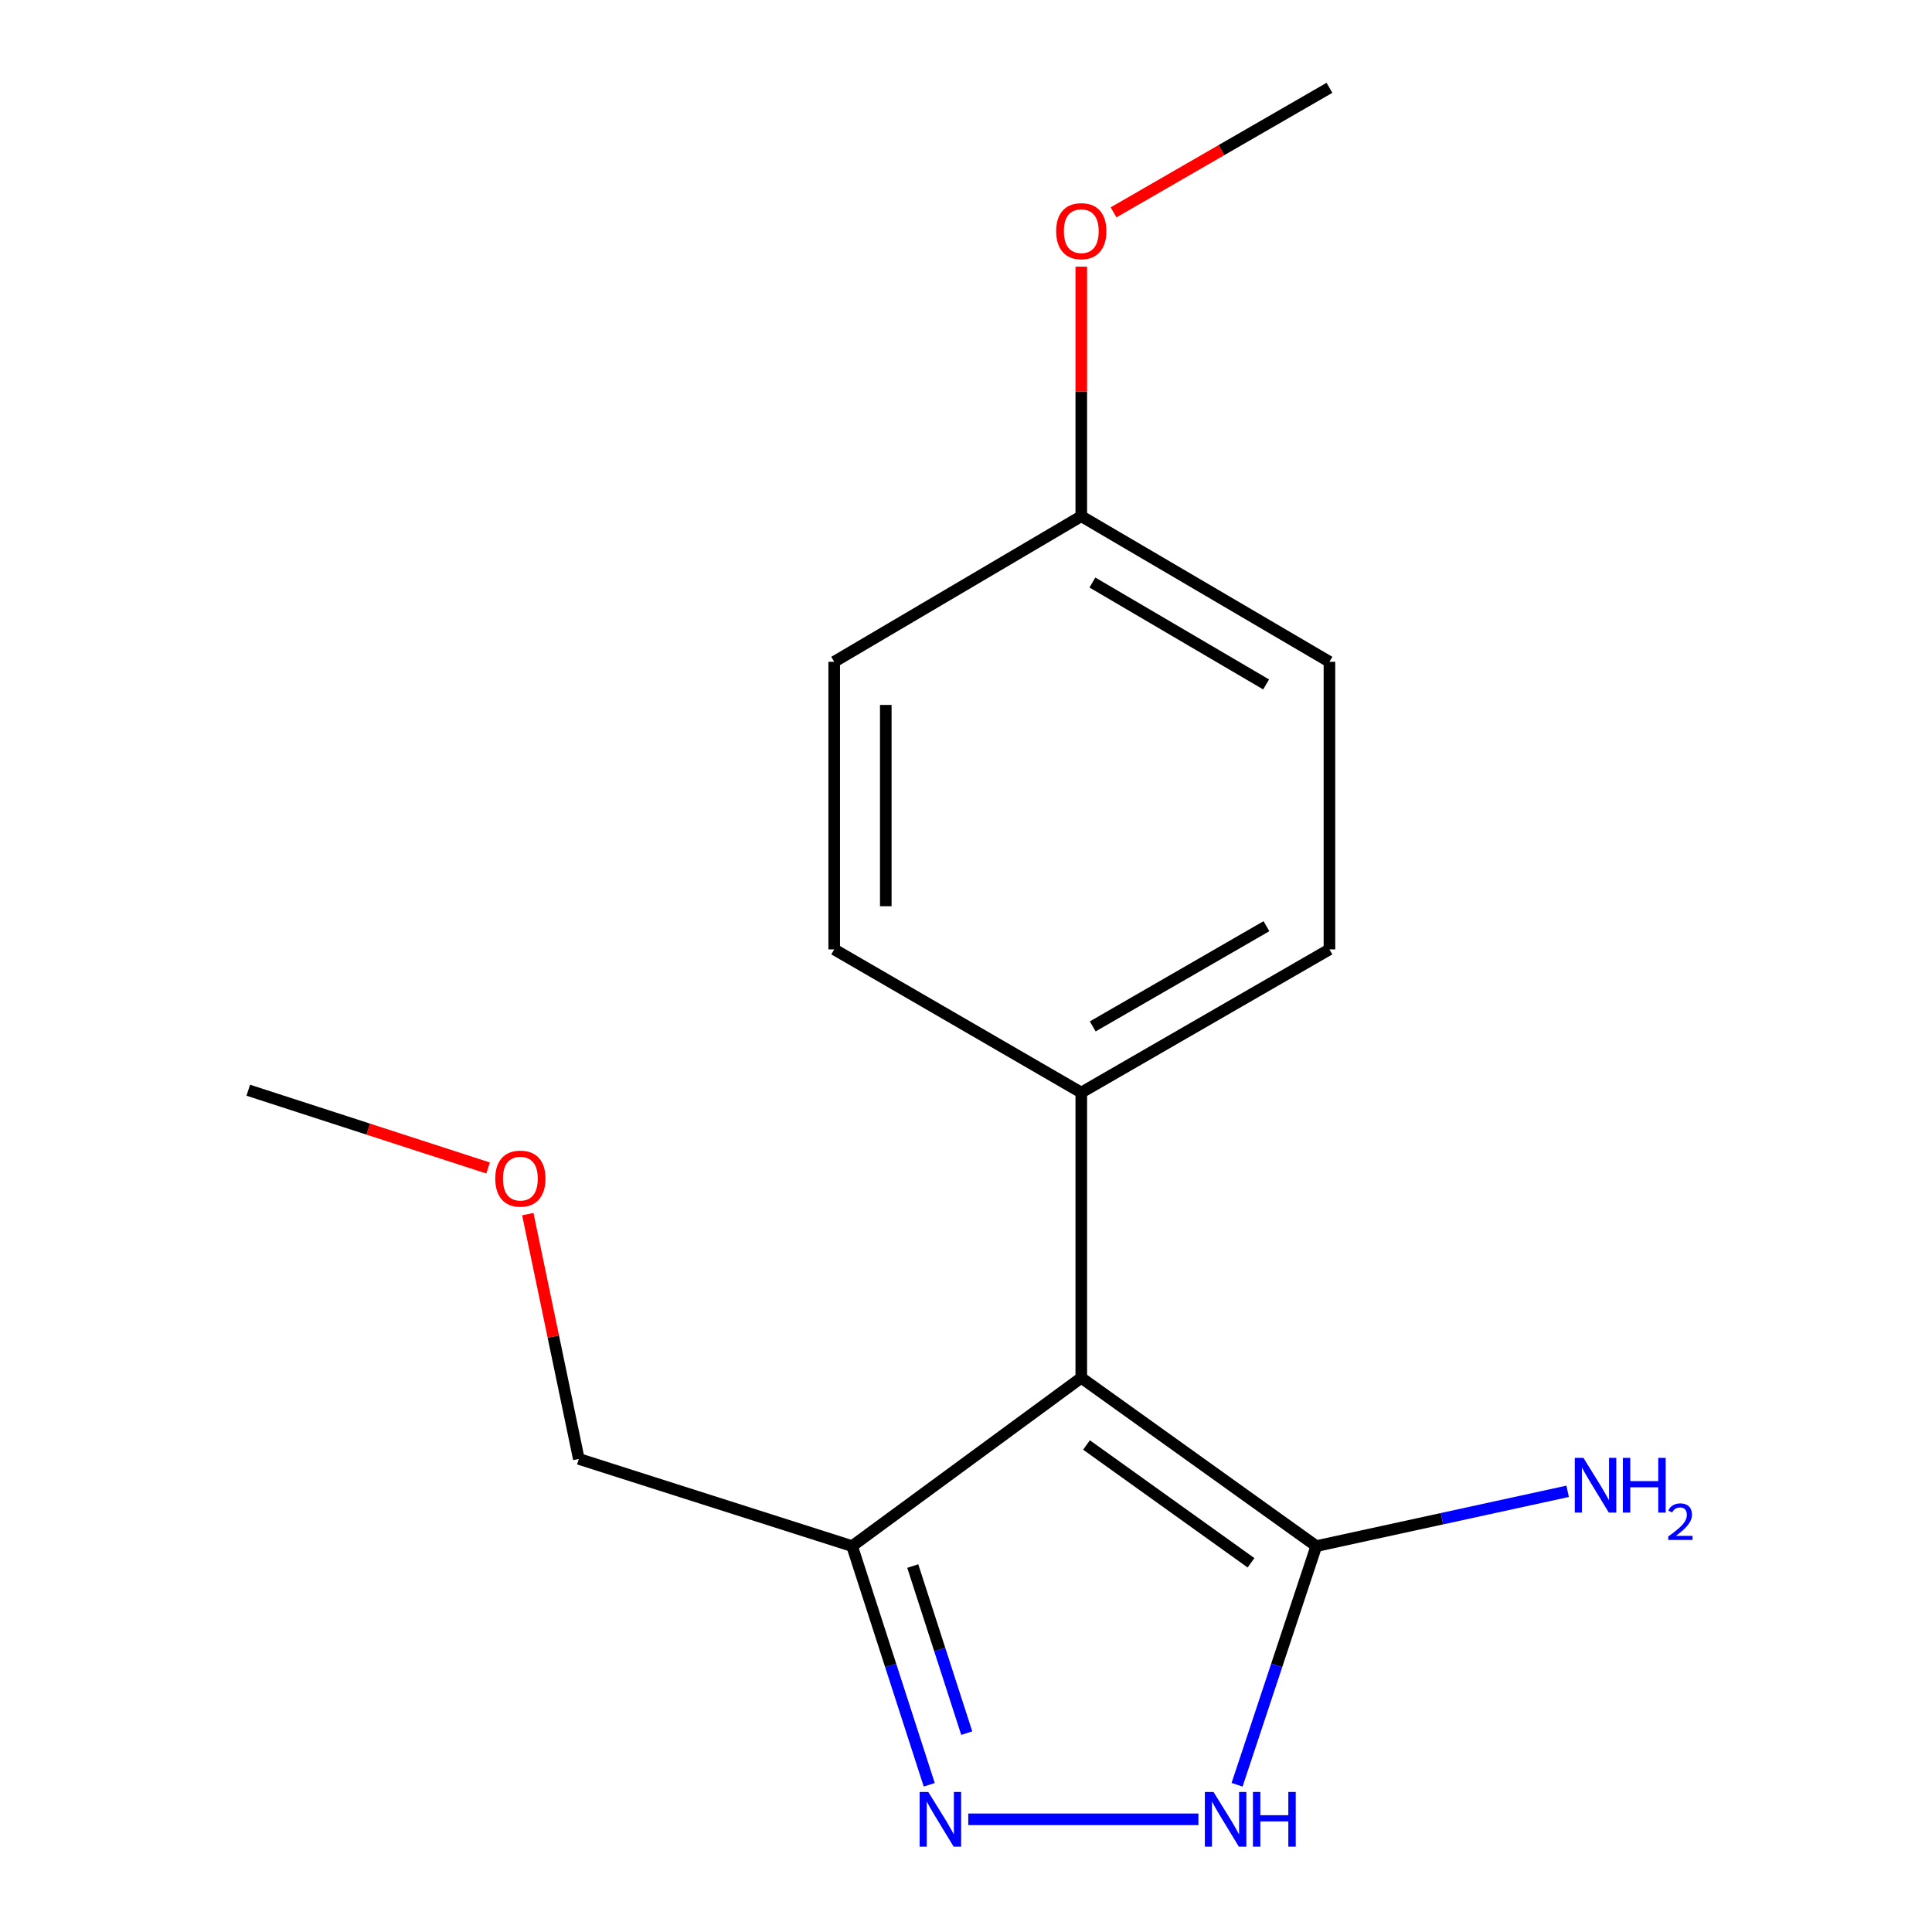 <?xml version='1.0' encoding='iso-8859-1'?>
<svg version='1.1' baseProfile='full'
              xmlns='http://www.w3.org/2000/svg'
                      xmlns:rdkit='http://www.rdkit.org/xml'
                      xmlns:xlink='http://www.w3.org/1999/xlink'
                  xml:space='preserve'
width='1000px' height='1000px' viewBox='0 0 1000 1000'>
<!-- END OF HEADER -->
<rect style='opacity:1.0;fill:#FFFFFF;stroke:none' width='1000' height='1000' x='0' y='0'> </rect>
<path class='bond-1' d='M 559.669,713.149 L 681.311,800.264' style='fill:none;fill-rule:evenodd;stroke:#000000;stroke-width:6px;stroke-linecap:butt;stroke-linejoin:miter;stroke-opacity:1' />
<path class='bond-1' d='M 562.372,747.92 L 647.521,808.9' style='fill:none;fill-rule:evenodd;stroke:#000000;stroke-width:6px;stroke-linecap:butt;stroke-linejoin:miter;stroke-opacity:1' />
<path class='bond-3' d='M 559.669,713.149 L 441.053,800.264' style='fill:none;fill-rule:evenodd;stroke:#000000;stroke-width:6px;stroke-linecap:butt;stroke-linejoin:miter;stroke-opacity:1' />
<path class='bond-4' d='M 559.669,713.149 L 559.669,565.509' style='fill:none;fill-rule:evenodd;stroke:#000000;stroke-width:6px;stroke-linecap:butt;stroke-linejoin:miter;stroke-opacity:1' />
<path class='bond-0' d='M 480.97,923.8 L 461.012,862.032' style='fill:none;fill-rule:evenodd;stroke:#0000FF;stroke-width:6px;stroke-linecap:butt;stroke-linejoin:miter;stroke-opacity:1' />
<path class='bond-0' d='M 461.012,862.032 L 441.053,800.264' style='fill:none;fill-rule:evenodd;stroke:#000000;stroke-width:6px;stroke-linecap:butt;stroke-linejoin:miter;stroke-opacity:1' />
<path class='bond-0' d='M 500.385,897.062 L 486.414,853.824' style='fill:none;fill-rule:evenodd;stroke:#0000FF;stroke-width:6px;stroke-linecap:butt;stroke-linejoin:miter;stroke-opacity:1' />
<path class='bond-0' d='M 486.414,853.824 L 472.443,810.587' style='fill:none;fill-rule:evenodd;stroke:#000000;stroke-width:6px;stroke-linecap:butt;stroke-linejoin:miter;stroke-opacity:1' />
<path class='bond-16' d='M 501.177,941.675 L 620.302,941.675' style='fill:none;fill-rule:evenodd;stroke:#0000FF;stroke-width:6px;stroke-linecap:butt;stroke-linejoin:miter;stroke-opacity:1' />
<path class='bond-2' d='M 681.311,800.264 L 660.809,862.027' style='fill:none;fill-rule:evenodd;stroke:#000000;stroke-width:6px;stroke-linecap:butt;stroke-linejoin:miter;stroke-opacity:1' />
<path class='bond-2' d='M 660.809,862.027 L 640.308,923.79' style='fill:none;fill-rule:evenodd;stroke:#0000FF;stroke-width:6px;stroke-linecap:butt;stroke-linejoin:miter;stroke-opacity:1' />
<path class='bond-5' d='M 681.311,800.264 L 746.362,786.081' style='fill:none;fill-rule:evenodd;stroke:#000000;stroke-width:6px;stroke-linecap:butt;stroke-linejoin:miter;stroke-opacity:1' />
<path class='bond-5' d='M 746.362,786.081 L 811.412,771.897' style='fill:none;fill-rule:evenodd;stroke:#0000FF;stroke-width:6px;stroke-linecap:butt;stroke-linejoin:miter;stroke-opacity:1' />
<path class='bond-11' d='M 441.053,800.264 L 299.597,755.134' style='fill:none;fill-rule:evenodd;stroke:#000000;stroke-width:6px;stroke-linecap:butt;stroke-linejoin:miter;stroke-opacity:1' />
<path class='bond-6' d='M 559.669,565.509 L 688.118,491.4' style='fill:none;fill-rule:evenodd;stroke:#000000;stroke-width:6px;stroke-linecap:butt;stroke-linejoin:miter;stroke-opacity:1' />
<path class='bond-6' d='M 565.596,531.27 L 655.51,479.393' style='fill:none;fill-rule:evenodd;stroke:#000000;stroke-width:6px;stroke-linecap:butt;stroke-linejoin:miter;stroke-opacity:1' />
<path class='bond-7' d='M 559.669,565.509 L 431.784,491.4' style='fill:none;fill-rule:evenodd;stroke:#000000;stroke-width:6px;stroke-linecap:butt;stroke-linejoin:miter;stroke-opacity:1' />
<path class='bond-10' d='M 688.118,491.4 L 688.118,342.544' style='fill:none;fill-rule:evenodd;stroke:#000000;stroke-width:6px;stroke-linecap:butt;stroke-linejoin:miter;stroke-opacity:1' />
<path class='bond-9' d='M 431.784,491.4 L 431.784,342.544' style='fill:none;fill-rule:evenodd;stroke:#000000;stroke-width:6px;stroke-linecap:butt;stroke-linejoin:miter;stroke-opacity:1' />
<path class='bond-9' d='M 458.479,469.071 L 458.479,364.872' style='fill:none;fill-rule:evenodd;stroke:#000000;stroke-width:6px;stroke-linecap:butt;stroke-linejoin:miter;stroke-opacity:1' />
<path class='bond-8' d='M 559.669,267.189 L 431.784,342.544' style='fill:none;fill-rule:evenodd;stroke:#000000;stroke-width:6px;stroke-linecap:butt;stroke-linejoin:miter;stroke-opacity:1' />
<path class='bond-12' d='M 559.669,267.189 L 559.669,202.602' style='fill:none;fill-rule:evenodd;stroke:#000000;stroke-width:6px;stroke-linecap:butt;stroke-linejoin:miter;stroke-opacity:1' />
<path class='bond-12' d='M 559.669,202.602 L 559.669,138.014' style='fill:none;fill-rule:evenodd;stroke:#FF0000;stroke-width:6px;stroke-linecap:butt;stroke-linejoin:miter;stroke-opacity:1' />
<path class='bond-17' d='M 559.669,267.189 L 688.118,342.544' style='fill:none;fill-rule:evenodd;stroke:#000000;stroke-width:6px;stroke-linecap:butt;stroke-linejoin:miter;stroke-opacity:1' />
<path class='bond-17' d='M 565.428,301.517 L 655.343,354.266' style='fill:none;fill-rule:evenodd;stroke:#000000;stroke-width:6px;stroke-linecap:butt;stroke-linejoin:miter;stroke-opacity:1' />
<path class='bond-13' d='M 299.597,755.134 L 286.395,691.786' style='fill:none;fill-rule:evenodd;stroke:#000000;stroke-width:6px;stroke-linecap:butt;stroke-linejoin:miter;stroke-opacity:1' />
<path class='bond-13' d='M 286.395,691.786 L 273.192,628.438' style='fill:none;fill-rule:evenodd;stroke:#FF0000;stroke-width:6px;stroke-linecap:butt;stroke-linejoin:miter;stroke-opacity:1' />
<path class='bond-14' d='M 576.376,109.924 L 632.247,77.689' style='fill:none;fill-rule:evenodd;stroke:#FF0000;stroke-width:6px;stroke-linecap:butt;stroke-linejoin:miter;stroke-opacity:1' />
<path class='bond-14' d='M 632.247,77.689 L 688.118,45.455' style='fill:none;fill-rule:evenodd;stroke:#000000;stroke-width:6px;stroke-linecap:butt;stroke-linejoin:miter;stroke-opacity:1' />
<path class='bond-15' d='M 252.641,604.554 L 190.576,584.423' style='fill:none;fill-rule:evenodd;stroke:#FF0000;stroke-width:6px;stroke-linecap:butt;stroke-linejoin:miter;stroke-opacity:1' />
<path class='bond-15' d='M 190.576,584.423 L 128.51,564.293' style='fill:none;fill-rule:evenodd;stroke:#000000;stroke-width:6px;stroke-linecap:butt;stroke-linejoin:miter;stroke-opacity:1' />
<path  class='atom-1' d='M 480.486 927.515
L 489.766 942.515
Q 490.686 943.995, 492.166 946.675
Q 493.646 949.355, 493.726 949.515
L 493.726 927.515
L 497.486 927.515
L 497.486 955.835
L 493.606 955.835
L 483.646 939.435
Q 482.486 937.515, 481.246 935.315
Q 480.046 933.115, 479.686 932.435
L 479.686 955.835
L 476.006 955.835
L 476.006 927.515
L 480.486 927.515
' fill='#0000FF'/>
<path  class='atom-3' d='M 628.111 927.515
L 637.391 942.515
Q 638.311 943.995, 639.791 946.675
Q 641.271 949.355, 641.351 949.515
L 641.351 927.515
L 645.111 927.515
L 645.111 955.835
L 641.231 955.835
L 631.271 939.435
Q 630.111 937.515, 628.871 935.315
Q 627.671 933.115, 627.311 932.435
L 627.311 955.835
L 623.631 955.835
L 623.631 927.515
L 628.111 927.515
' fill='#0000FF'/>
<path  class='atom-3' d='M 648.511 927.515
L 652.351 927.515
L 652.351 939.555
L 666.831 939.555
L 666.831 927.515
L 670.671 927.515
L 670.671 955.835
L 666.831 955.835
L 666.831 942.755
L 652.351 942.755
L 652.351 955.835
L 648.511 955.835
L 648.511 927.515
' fill='#0000FF'/>
<path  class='atom-6' d='M 819.591 754.589
L 828.871 769.589
Q 829.791 771.069, 831.271 773.749
Q 832.751 776.429, 832.831 776.589
L 832.831 754.589
L 836.591 754.589
L 836.591 782.909
L 832.711 782.909
L 822.751 766.509
Q 821.591 764.589, 820.351 762.389
Q 819.151 760.189, 818.791 759.509
L 818.791 782.909
L 815.111 782.909
L 815.111 754.589
L 819.591 754.589
' fill='#0000FF'/>
<path  class='atom-6' d='M 839.991 754.589
L 843.831 754.589
L 843.831 766.629
L 858.311 766.629
L 858.311 754.589
L 862.151 754.589
L 862.151 782.909
L 858.311 782.909
L 858.311 769.829
L 843.831 769.829
L 843.831 782.909
L 839.991 782.909
L 839.991 754.589
' fill='#0000FF'/>
<path  class='atom-6' d='M 863.524 781.915
Q 864.21 780.147, 865.847 779.17
Q 867.484 778.167, 869.754 778.167
Q 872.579 778.167, 874.163 779.698
Q 875.747 781.229, 875.747 783.948
Q 875.747 786.72, 873.688 789.307
Q 871.655 791.895, 867.431 794.957
L 876.064 794.957
L 876.064 797.069
L 863.471 797.069
L 863.471 795.3
Q 866.956 792.819, 869.015 790.971
Q 871.1 789.123, 872.104 787.459
Q 873.107 785.796, 873.107 784.08
Q 873.107 782.285, 872.209 781.282
Q 871.312 780.279, 869.754 780.279
Q 868.249 780.279, 867.246 780.886
Q 866.243 781.493, 865.53 782.839
L 863.524 781.915
' fill='#0000FF'/>
<path  class='atom-13' d='M 546.669 119.644
Q 546.669 112.844, 550.029 109.044
Q 553.389 105.244, 559.669 105.244
Q 565.949 105.244, 569.309 109.044
Q 572.669 112.844, 572.669 119.644
Q 572.669 126.524, 569.269 130.444
Q 565.869 134.324, 559.669 134.324
Q 553.429 134.324, 550.029 130.444
Q 546.669 126.564, 546.669 119.644
M 559.669 131.124
Q 563.989 131.124, 566.309 128.244
Q 568.669 125.324, 568.669 119.644
Q 568.669 114.084, 566.309 111.284
Q 563.989 108.444, 559.669 108.444
Q 555.349 108.444, 552.989 111.244
Q 550.669 114.044, 550.669 119.644
Q 550.669 125.364, 552.989 128.244
Q 555.349 131.124, 559.669 131.124
' fill='#FF0000'/>
<path  class='atom-14' d='M 256.343 610.051
Q 256.343 603.251, 259.703 599.451
Q 263.063 595.651, 269.343 595.651
Q 275.623 595.651, 278.983 599.451
Q 282.343 603.251, 282.343 610.051
Q 282.343 616.931, 278.943 620.851
Q 275.543 624.731, 269.343 624.731
Q 263.103 624.731, 259.703 620.851
Q 256.343 616.971, 256.343 610.051
M 269.343 621.531
Q 273.663 621.531, 275.983 618.651
Q 278.343 615.731, 278.343 610.051
Q 278.343 604.491, 275.983 601.691
Q 273.663 598.851, 269.343 598.851
Q 265.023 598.851, 262.663 601.651
Q 260.343 604.451, 260.343 610.051
Q 260.343 615.771, 262.663 618.651
Q 265.023 621.531, 269.343 621.531
' fill='#FF0000'/>
</svg>
